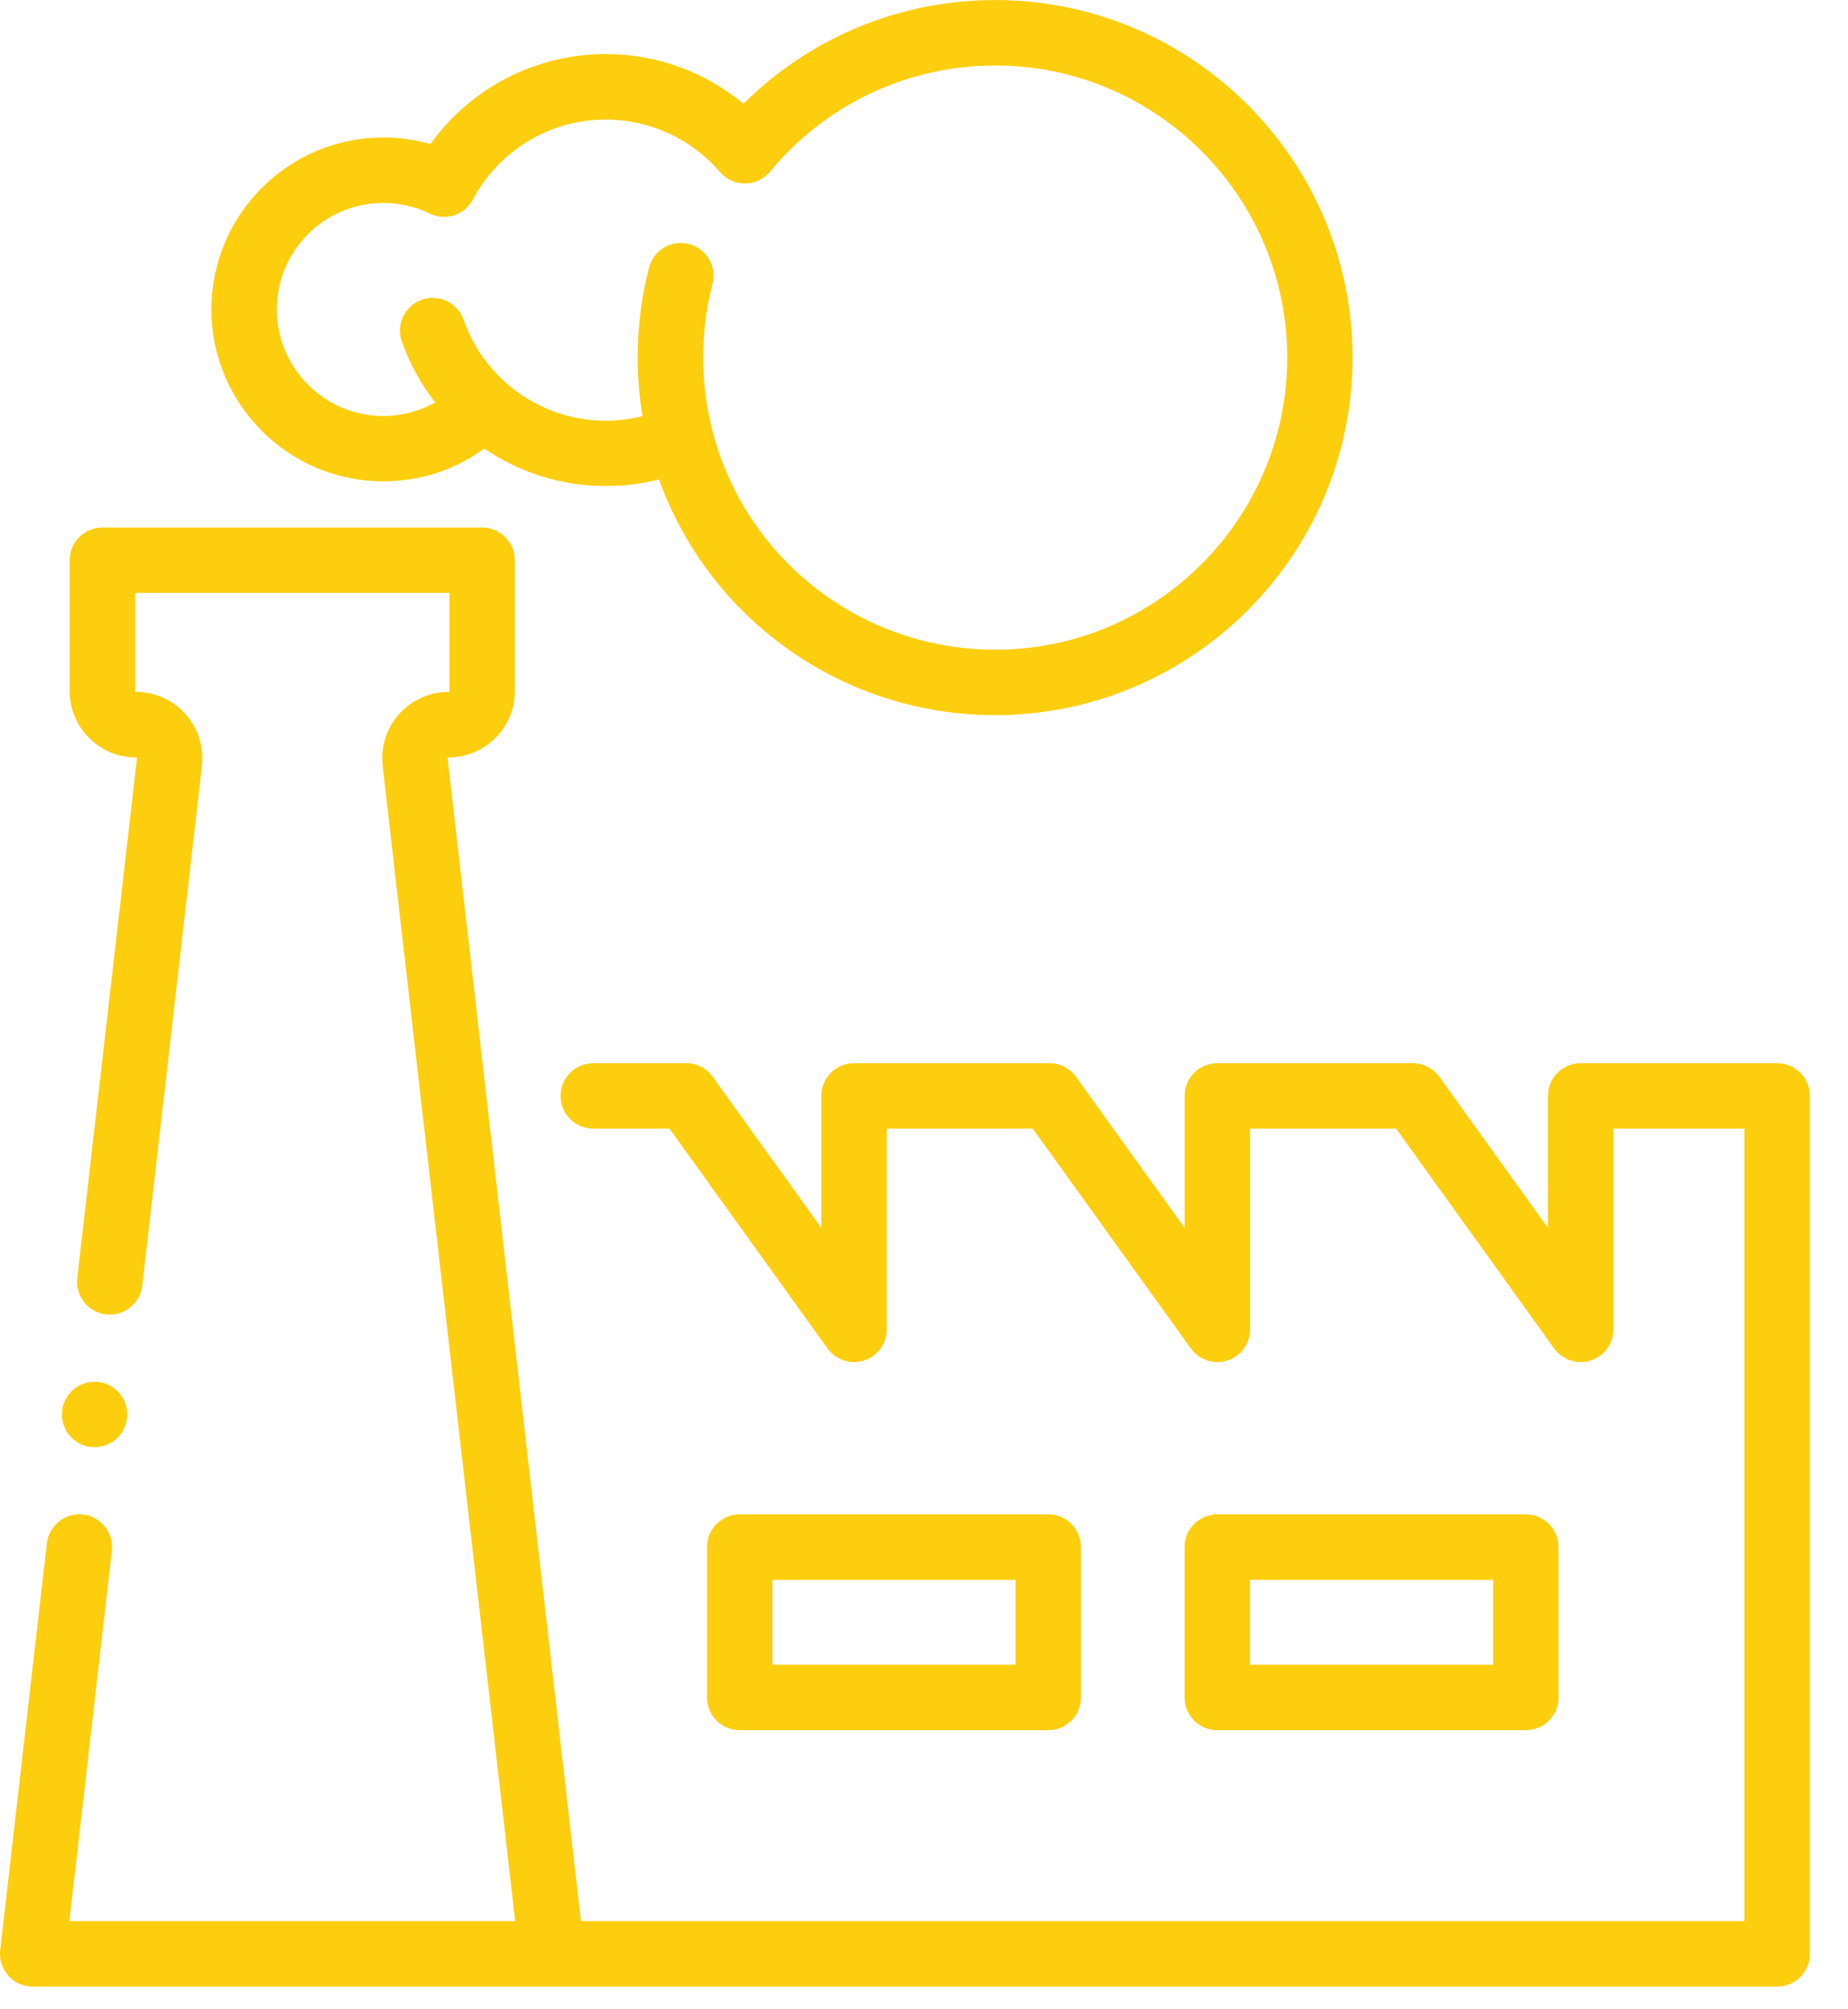 <svg width="46" height="50" viewBox="0 0 46 50" fill="none" xmlns="http://www.w3.org/2000/svg">
<path d="M26.092 43.055C26.542 43.055 26.906 42.691 26.906 42.24V38.498C26.906 38.048 26.542 37.684 26.092 37.684H18.413C17.963 37.684 17.599 38.048 17.599 38.498V42.24C17.599 42.691 17.963 43.055 18.413 43.055H26.092ZM19.227 39.313H25.278V41.426H19.227V39.313Z" fill="#FDCE0E"/>
<path d="M37.98 43.055C38.43 43.055 38.794 42.691 38.794 42.24V38.498C38.794 38.048 38.43 37.684 37.98 37.684H30.301C29.85 37.684 29.486 38.048 29.486 38.498V42.24C29.486 42.691 29.85 43.055 30.301 43.055H37.98ZM31.116 39.313H37.167V41.426H31.116V39.313Z" fill="#FDCE0E"/>
<path d="M12.054 11.162C12.941 11.767 13.993 12.095 15.079 12.095C15.53 12.095 15.972 12.04 16.403 11.93C17.664 15.424 20.988 17.796 24.77 17.796C29.676 17.796 33.667 13.805 33.667 8.899C33.667 3.993 29.677 0.001 24.771 0.001C22.405 0.001 20.166 0.931 18.506 2.581C17.549 1.787 16.34 1.345 15.08 1.345C13.332 1.345 11.717 2.187 10.715 3.584C10.336 3.476 9.942 3.421 9.54 3.421C7.181 3.421 5.262 5.341 5.262 7.7C5.262 10.059 7.181 11.978 9.54 11.978C10.458 11.978 11.329 11.693 12.054 11.162ZM6.89 7.7C6.89 6.239 8.079 5.05 9.54 5.05C9.945 5.05 10.335 5.14 10.696 5.315C11.091 5.507 11.565 5.352 11.771 4.965C12.425 3.737 13.693 2.975 15.08 2.975C16.172 2.975 17.208 3.452 17.922 4.282C18.077 4.463 18.302 4.566 18.54 4.566C18.542 4.566 18.544 4.566 18.548 4.566C18.787 4.564 19.014 4.456 19.168 4.271C20.555 2.593 22.598 1.63 24.772 1.63C28.78 1.63 32.041 4.891 32.041 8.899C32.041 12.907 28.78 16.168 24.772 16.168C22.211 16.168 19.907 14.836 18.607 12.755C18.604 12.748 18.6 12.741 18.595 12.734C18.373 12.377 18.184 12.004 18.028 11.616C18.027 11.614 18.025 11.611 18.024 11.609C18.003 11.558 17.985 11.506 17.965 11.454C17.95 11.416 17.936 11.377 17.922 11.338C17.907 11.295 17.892 11.252 17.878 11.209C17.86 11.158 17.844 11.107 17.829 11.056C17.817 11.019 17.807 10.982 17.795 10.945C17.776 10.881 17.759 10.816 17.742 10.751C17.585 10.15 17.502 9.529 17.502 8.9C17.502 8.279 17.58 7.661 17.735 7.066C17.848 6.631 17.587 6.186 17.151 6.072C16.716 5.96 16.271 6.22 16.157 6.656C15.968 7.386 15.872 8.141 15.872 8.9C15.872 9.39 15.913 9.876 15.992 10.355C15.696 10.43 15.39 10.469 15.078 10.469C14.236 10.469 13.424 10.187 12.767 9.669C12.723 9.634 12.678 9.598 12.635 9.561C12.616 9.543 12.596 9.527 12.576 9.51C12.105 9.087 11.749 8.556 11.54 7.958C11.392 7.533 10.927 7.309 10.502 7.458C10.077 7.605 9.853 8.071 10.002 8.495C10.195 9.048 10.477 9.558 10.832 10.016C10.441 10.235 9.999 10.353 9.538 10.353C8.079 10.349 6.89 9.161 6.89 7.7Z" fill="#FDCE0E"/>
<path d="M1.166 38.405L0.005 48.529C-0.021 48.759 0.052 48.99 0.207 49.164C0.361 49.337 0.582 49.436 0.814 49.436H13.736H44.235C44.685 49.436 45.05 49.072 45.05 48.622V27.271C45.05 26.821 44.685 26.457 44.235 26.457H39.345C38.895 26.457 38.531 26.821 38.531 27.271V30.554L35.828 26.796C35.674 26.583 35.429 26.457 35.167 26.457H30.302C29.852 26.457 29.487 26.821 29.487 27.271V30.554L26.784 26.796C26.631 26.583 26.385 26.457 26.123 26.457H21.258C20.808 26.457 20.444 26.821 20.444 27.271V30.553L17.742 26.796C17.588 26.583 17.343 26.457 17.081 26.457H14.768C14.318 26.457 13.954 26.821 13.954 27.271C13.954 27.721 14.318 28.086 14.768 28.086H16.665L20.598 33.555C20.804 33.842 21.173 33.963 21.509 33.855C21.845 33.747 22.073 33.434 22.073 33.08V28.086H25.707L29.642 33.556C29.848 33.843 30.217 33.964 30.553 33.855C30.889 33.747 31.117 33.434 31.117 33.08V28.086H34.751L38.686 33.556C38.892 33.843 39.261 33.964 39.597 33.855C39.933 33.747 40.161 33.434 40.161 33.08V28.086H43.422V47.807H14.461L12.095 27.178C12.095 27.176 12.094 27.175 12.094 27.172L11.142 18.873C11.142 18.869 11.141 18.863 11.148 18.856C11.155 18.849 11.16 18.849 11.164 18.849C12.075 18.849 12.816 18.108 12.816 17.198V13.943C12.816 13.492 12.451 13.128 12.001 13.128H2.548C2.098 13.128 1.734 13.492 1.734 13.943V17.198C1.734 18.109 2.475 18.849 3.386 18.849C3.39 18.849 3.396 18.849 3.403 18.856C3.41 18.863 3.409 18.869 3.409 18.873L1.923 31.807C1.872 32.253 2.193 32.657 2.64 32.708C3.087 32.759 3.49 32.438 3.541 31.992L5.026 19.058C5.079 18.591 4.93 18.122 4.617 17.77C4.305 17.419 3.856 17.218 3.386 17.218C3.373 17.218 3.364 17.207 3.364 17.196V14.754H11.188V17.196C11.188 17.209 11.178 17.218 11.165 17.218C10.695 17.218 10.246 17.419 9.933 17.77C9.62 18.122 9.471 18.591 9.525 19.058L12.824 47.806H1.727L2.784 38.589C2.835 38.142 2.514 37.739 2.068 37.688C1.621 37.636 1.217 37.959 1.166 38.405Z" fill="#FDCE0E"/>
<path d="M1.677 35.651C1.706 35.695 1.741 35.737 1.778 35.774C1.815 35.813 1.857 35.846 1.901 35.875C1.946 35.906 1.993 35.93 2.042 35.951C2.092 35.971 2.143 35.987 2.195 35.998C2.247 36.008 2.302 36.013 2.354 36.013C2.568 36.013 2.778 35.925 2.93 35.774C2.967 35.737 3.002 35.695 3.031 35.651C3.06 35.607 3.086 35.559 3.105 35.51C3.126 35.461 3.141 35.41 3.152 35.358C3.162 35.306 3.168 35.252 3.168 35.198C3.168 35.146 3.162 35.093 3.152 35.039C3.141 34.988 3.126 34.937 3.105 34.888C3.086 34.838 3.06 34.791 3.031 34.747C3.002 34.702 2.967 34.661 2.93 34.623C2.778 34.471 2.568 34.384 2.354 34.384C2.14 34.384 1.929 34.471 1.778 34.623C1.741 34.661 1.706 34.702 1.677 34.747C1.648 34.791 1.622 34.838 1.602 34.888C1.582 34.937 1.566 34.988 1.556 35.039C1.545 35.093 1.54 35.146 1.54 35.198C1.54 35.252 1.545 35.306 1.556 35.358C1.566 35.41 1.582 35.461 1.602 35.51C1.622 35.559 1.648 35.607 1.677 35.651Z" fill="#FDCE0E"/>
</svg>

